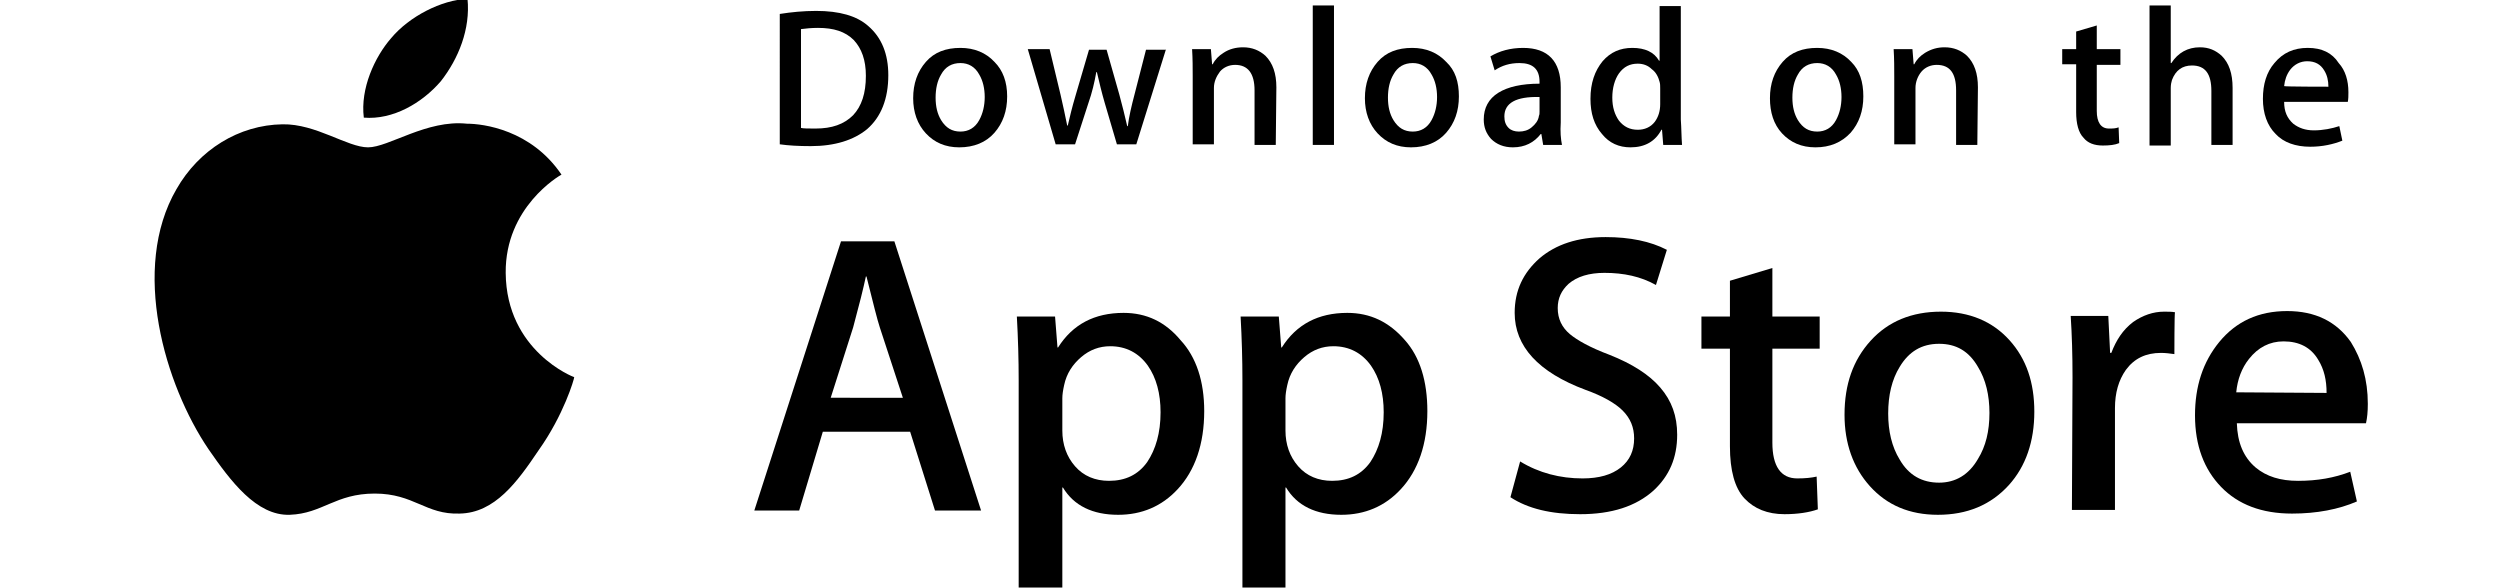 <?xml version="1.0" encoding="utf-8"?>
<!-- Generator: Adobe Illustrator 24.0.1, SVG Export Plug-In . SVG Version: 6.00 Build 0)  -->
<svg version="1.1" id="레이어_1" xmlns="http://www.w3.org/2000/svg" xmlns:xlink="http://www.w3.org/1999/xlink" x="0px"
	 y="0px" viewBox="0 0 412.3 96.9" style="enable-background:new 0 0 412.3 96.9;" xml:space="preserve">
<g>
	<g>
		<g>
			<path d="M83.4,45c-0.1-10.8,8.8-16,9.2-16.2c-5-7.4-12.9-8.4-15.6-8.4c-6.6-0.7-12.9,3.9-16.3,3.9c-3.4,0-8.6-3.9-14.1-3.8
				c-7.2,0.1-13.8,4.2-17.5,10.7c-7.6,13.1-1.9,32.3,5.3,42.9c3.6,5.2,7.9,11,13.4,10.8c5.4-0.2,7.5-3.5,14-3.5
				c6.5,0,8.4,3.5,14,3.3c5.8-0.1,9.5-5.2,13-10.4c4.2-5.9,5.9-11.8,5.9-12.1C94.6,62.2,83.5,57.9,83.4,45z"/>
			<path d="M72.7,13.4c2.9-3.7,4.9-8.6,4.4-13.6C72.8,0,67.5,2.7,64.5,6.3c-2.7,3.1-5.1,8.3-4.5,13.1C64.8,19.8,69.6,17,72.7,13.4z"
				/>
		</g>
	</g>
	<g>
		<path d="M161.8,84.2h-7.6l-4.1-13h-14.4l-3.9,13h-7.4l14.3-44.4h8.8L161.8,84.2z M148.9,65.6L145.1,54c-0.4-1.2-1.1-4-2.2-8.4
			h-0.1c-0.4,1.9-1.1,4.7-2.1,8.4l-3.7,11.6H148.9z"/>
		<path d="M198.6,67.8c0,5.4-1.5,9.8-4.4,12.9c-2.6,2.8-5.9,4.2-9.8,4.2c-4.2,0-7.3-1.5-9.1-4.5h-0.1v16.9H168V62.7
			c0-3.4-0.1-6.9-0.3-10.5h6.3l0.4,5.1h0.1c2.4-3.8,6-5.7,10.8-5.7c3.8,0,6.9,1.5,9.4,4.5C197.3,58.9,198.6,62.9,198.6,67.8z
			 M191.4,68c0-3.1-0.7-5.7-2.1-7.7c-1.5-2.1-3.6-3.2-6.2-3.2c-1.8,0-3.4,0.6-4.8,1.8c-1.4,1.2-2.4,2.7-2.8,4.6
			c-0.2,0.9-0.3,1.6-0.3,2.2V71c0,2.3,0.7,4.3,2.1,5.9s3.3,2.4,5.6,2.4c2.7,0,4.8-1,6.3-3.1C190.6,74.1,191.4,71.4,191.4,68z"/>
		<path d="M235.4,67.8c0,5.4-1.5,9.8-4.4,12.9c-2.6,2.8-5.9,4.2-9.8,4.2c-4.2,0-7.3-1.5-9.1-4.5H212v16.9h-7.1V62.7
			c0-3.4-0.1-6.9-0.3-10.5h6.3l0.4,5.1h0.1c2.4-3.8,6-5.7,10.8-5.7c3.8,0,6.9,1.5,9.5,4.5C234.2,58.9,235.4,62.9,235.4,67.8z
			 M228.2,68c0-3.1-0.7-5.7-2.1-7.7c-1.5-2.1-3.6-3.2-6.2-3.2c-1.8,0-3.4,0.6-4.8,1.8c-1.4,1.2-2.4,2.7-2.8,4.6
			c-0.2,0.9-0.3,1.6-0.3,2.2V71c0,2.3,0.7,4.3,2.1,5.9c1.4,1.6,3.3,2.4,5.6,2.4c2.7,0,4.8-1,6.3-3.1C227.4,74.1,228.2,71.4,228.2,68
			z"/>
		<path d="M276.6,71.7c0,3.8-1.3,6.8-3.9,9.2c-2.9,2.6-6.9,3.9-12.1,3.9c-4.8,0-8.6-0.9-11.5-2.8l1.6-5.9c3.1,1.9,6.6,2.8,10.3,2.8
			c2.7,0,4.8-0.6,6.3-1.8s2.2-2.8,2.2-4.8c0-1.8-0.6-3.3-1.9-4.6c-1.2-1.2-3.3-2.4-6.1-3.4c-7.8-2.9-11.7-7.2-11.7-12.7
			c0-3.7,1.4-6.6,4.1-9c2.7-2.3,6.3-3.5,10.9-3.5c4,0,7.4,0.7,10.1,2.1l-1.8,5.8c-2.5-1.4-5.3-2-8.5-2c-2.5,0-4.5,0.6-5.9,1.8
			c-1.2,1.1-1.8,2.4-1.8,4c0,1.8,0.7,3.2,2,4.3c1.2,1,3.3,2.2,6.5,3.4c3.8,1.5,6.6,3.3,8.4,5.4C275.7,66.1,276.6,68.6,276.6,71.7z"
			/>
		<path d="M300.1,57.5h-7.8V73c0,3.9,1.4,5.9,4.1,5.9c1.3,0,2.3-0.1,3.2-0.3l0.2,5.4c-1.4,0.5-3.3,0.8-5.5,0.8c-2.8,0-5-0.9-6.6-2.6
			c-1.6-1.7-2.4-4.6-2.4-8.6V57.5h-4.7v-5.3h4.7v-5.9l7-2.1v8h7.8C300.1,52.1,300.1,57.5,300.1,57.5z"/>
		<path d="M335.5,67.9c0,4.9-1.4,9-4.2,12.1c-3,3.3-6.9,4.9-11.7,4.9c-4.7,0-8.4-1.6-11.2-4.7s-4.2-7.1-4.2-11.8c0-5,1.4-9,4.3-12.2
			c2.9-3.2,6.8-4.8,11.6-4.8c4.7,0,8.5,1.6,11.3,4.7C334.2,59.2,335.5,63.1,335.5,67.9z M328.1,68.1c0-2.9-0.6-5.5-1.9-7.6
			c-1.5-2.6-3.6-3.8-6.4-3.8c-2.9,0-5,1.3-6.5,3.8c-1.3,2.1-1.9,4.7-1.9,7.7c0,2.9,0.6,5.5,1.9,7.6c1.5,2.6,3.7,3.8,6.5,3.8
			c2.7,0,4.9-1.3,6.4-3.9C327.5,73.6,328.1,71.1,328.1,68.1z"/>
		<path d="M358.6,58.4c-0.7-0.1-1.5-0.2-2.2-0.2c-2.5,0-4.4,0.9-5.8,2.8c-1.2,1.7-1.8,3.8-1.8,6.3v16.8h-7.1l0.1-21.9
			c0-3.7-0.1-7-0.3-10.1h6.2l0.3,6.1h0.2c0.8-2.1,1.9-3.8,3.6-5.1c1.6-1.1,3.3-1.7,5.1-1.7c0.7,0,1.3,0,1.8,0.1
			C358.6,51.6,358.6,58.4,358.6,58.4z"/>
		<path d="M390.5,66.6c0,1.3-0.1,2.3-0.3,3.2h-21.3c0.1,3.2,1.1,5.6,3.1,7.3c1.8,1.5,4.1,2.2,7,2.2c3.2,0,6-0.5,8.6-1.5l1.1,4.9
			c-3,1.3-6.6,2-10.7,2c-5,0-8.9-1.5-11.7-4.4c-2.8-2.9-4.3-6.8-4.3-11.8c0-4.8,1.3-8.8,4-12.1c2.8-3.4,6.5-5.1,11.2-5.1
			c4.6,0,8.1,1.7,10.5,5.1C389.5,59.3,390.5,62.6,390.5,66.6z M383.7,64.8c0-2.1-0.4-3.9-1.4-5.5c-1.2-2-3.1-3-5.7-3
			c-2.3,0-4.2,1-5.7,2.9c-1.2,1.5-1.9,3.4-2.1,5.5L383.7,64.8L383.7,64.8z"/>
	</g>
	<g>
		<g>
			<path d="M146.5,12.4c0,3.9-1.2,6.9-3.5,8.9c-2.2,1.8-5.3,2.8-9.3,2.8c-2,0-3.7-0.1-5.1-0.3V2.3c1.9-0.3,3.9-0.5,6-0.5
				c3.8,0,6.7,0.8,8.6,2.5C145.4,6.2,146.5,8.9,146.5,12.4z M142.8,12.5c0-2.6-0.7-4.5-2-5.9c-1.4-1.4-3.3-2-5.9-2
				c-1.1,0-2,0.1-2.8,0.2v16.3c0.4,0.1,1.2,0.1,2.4,0.1c2.7,0,4.7-0.7,6.2-2.2C142.1,17.5,142.8,15.4,142.8,12.5z"/>
			<path d="M166.1,15.9c0,2.4-0.7,4.4-2.1,6c-1.4,1.6-3.4,2.4-5.8,2.4c-2.3,0-4.1-0.8-5.5-2.3c-1.4-1.5-2.1-3.5-2.1-5.8
				c0-2.4,0.7-4.4,2.1-6c1.4-1.6,3.3-2.3,5.7-2.3c2.3,0,4.2,0.8,5.6,2.3C165.4,11.6,166.1,13.5,166.1,15.9z M162.4,16
				c0-1.4-0.3-2.7-0.9-3.7c-0.7-1.3-1.8-1.9-3.1-1.9c-1.4,0-2.5,0.6-3.2,1.9c-0.6,1-0.9,2.3-0.9,3.8c0,1.5,0.3,2.7,0.9,3.7
				c0.8,1.3,1.8,1.9,3.2,1.9c1.3,0,2.4-0.6,3.1-1.9C162.1,18.7,162.4,17.4,162.4,16z"/>
			<path d="M192.3,8.1l-4.9,15.7h-3.2l-2-6.8c-0.5-1.7-0.9-3.4-1.3-5.1h-0.1c-0.3,1.7-0.7,3.4-1.3,5.1l-2.2,6.8h-3.2l-4.6-15.7h3.6
				l1.8,7.5c0.4,1.8,0.8,3.5,1.1,5.1h0.1c0.3-1.3,0.7-3,1.3-5l2.2-7.5h2.9l2.1,7.4c0.5,1.8,0.9,3.5,1.3,5.2h0.1
				c0.2-1.6,0.6-3.3,1.1-5.2l1.9-7.4H192.3L192.3,8.1z"/>
			<path d="M210.4,23.9h-3.5v-9c0-2.8-1.1-4.2-3.2-4.2c-1,0-1.9,0.4-2.5,1.1c-0.6,0.8-1,1.7-1,2.7v9.3h-3.5V12.6
				c0-1.4,0-2.9-0.1-4.5h3.1l0.2,2.5h0.1c0.4-0.8,1-1.4,1.8-1.9c0.9-0.6,2-0.9,3.2-0.9c1.5,0,2.7,0.5,3.7,1.4
				c1.2,1.2,1.8,2.9,1.8,5.2L210.4,23.9L210.4,23.9z"/>
			<path d="M220,23.9h-3.5V0.9h3.5V23.9z"/>
			<path d="M240.6,15.9c0,2.4-0.7,4.4-2.1,6c-1.4,1.6-3.4,2.4-5.8,2.4c-2.3,0-4.1-0.8-5.5-2.3c-1.4-1.5-2.1-3.5-2.1-5.8
				c0-2.4,0.7-4.4,2.1-6c1.4-1.6,3.3-2.3,5.7-2.3c2.3,0,4.2,0.8,5.6,2.3C240,11.6,240.6,13.5,240.6,15.9z M237,16
				c0-1.4-0.3-2.7-0.9-3.7c-0.7-1.3-1.8-1.9-3.1-1.9c-1.4,0-2.5,0.6-3.2,1.9c-0.6,1-0.9,2.3-0.9,3.8c0,1.5,0.3,2.7,0.9,3.7
				c0.8,1.3,1.8,1.9,3.2,1.9c1.3,0,2.4-0.6,3.1-1.9C236.7,18.7,237,17.4,237,16z"/>
			<path d="M257.6,23.9h-3.1l-0.3-1.8h-0.1c-1.1,1.4-2.6,2.2-4.6,2.2c-1.5,0-2.7-0.5-3.6-1.4c-0.8-0.9-1.2-1.9-1.2-3.2
				c0-1.9,0.8-3.4,2.4-4.4s3.9-1.5,6.8-1.5v-0.3c0-2.1-1.1-3.1-3.3-3.1c-1.6,0-2.9,0.4-4.1,1.2l-0.7-2.3c1.5-0.9,3.3-1.4,5.4-1.4
				c4.1,0,6.2,2.2,6.2,6.5v5.8C257.3,21.7,257.4,22.9,257.6,23.9z M253.9,18.4V16c-3.9-0.1-5.8,1-5.8,3.2c0,0.8,0.2,1.4,0.7,1.9
				c0.4,0.4,1,0.6,1.7,0.6c0.8,0,1.5-0.2,2.1-0.7s1.1-1.1,1.2-1.9C253.9,18.9,253.9,18.7,253.9,18.4z"/>
			<path d="M277.4,23.9h-3.1l-0.2-2.5h-0.1c-1,1.9-2.7,2.9-5.1,2.9c-1.9,0-3.5-0.7-4.7-2.2c-1.3-1.5-1.9-3.4-1.9-5.8
				c0-2.6,0.7-4.6,2-6.2c1.3-1.5,2.9-2.2,4.9-2.2c2.1,0,3.6,0.7,4.4,2.1h0.1v-9h3.5v18.7C277.3,21.1,277.3,22.6,277.4,23.9z
				 M273.8,17.2v-2.6c0-0.4,0-0.8-0.1-1.1c-0.2-0.8-0.6-1.6-1.3-2.1c-0.6-0.6-1.4-0.9-2.3-0.9c-1.3,0-2.3,0.5-3.1,1.6
				c-0.7,1-1.1,2.4-1.1,4c0,1.6,0.4,2.8,1.1,3.8c0.8,1,1.8,1.5,3.1,1.5c1.1,0,2.1-0.4,2.8-1.3C273.5,19.3,273.8,18.3,273.8,17.2z"/>
			<path d="M307.3,15.9c0,2.4-0.7,4.4-2.1,6c-1.5,1.6-3.4,2.4-5.8,2.4c-2.3,0-4.1-0.8-5.5-2.3c-1.4-1.5-2-3.5-2-5.8
				c0-2.4,0.7-4.4,2.1-6c1.4-1.6,3.3-2.3,5.7-2.3c2.3,0,4.2,0.8,5.6,2.3C306.7,11.6,307.3,13.5,307.3,15.9z M303.7,16
				c0-1.4-0.3-2.7-0.9-3.7c-0.7-1.3-1.8-1.9-3.1-1.9c-1.4,0-2.5,0.6-3.2,1.9c-0.6,1-0.9,2.3-0.9,3.8c0,1.5,0.3,2.7,0.9,3.7
				c0.8,1.3,1.8,1.9,3.2,1.9c1.3,0,2.4-0.6,3.1-1.9C303.4,18.7,303.7,17.4,303.7,16z"/>
			<path d="M326.1,23.9h-3.5v-9c0-2.8-1-4.2-3.2-4.2c-1,0-1.9,0.4-2.5,1.1s-1,1.7-1,2.7v9.3h-3.5V12.6c0-1.4,0-2.9-0.1-4.5h3.1
				l0.2,2.5h0.1c0.4-0.8,1-1.4,1.8-1.9c1-0.6,2-0.9,3.2-0.9c1.5,0,2.7,0.5,3.7,1.4c1.2,1.2,1.8,2.9,1.8,5.2L326.1,23.9L326.1,23.9z"
				/>
			<path d="M349.7,10.7h-3.9v7.6c0,1.9,0.7,2.9,2,2.9c0.6,0,1.1,0,1.6-0.2l0.1,2.6c-0.7,0.3-1.6,0.4-2.7,0.4c-1.4,0-2.5-0.4-3.2-1.3
				c-0.8-0.8-1.2-2.3-1.2-4.2v-7.9h-2.3V8.1h2.3V5.2l3.4-1v3.9h3.9L349.7,10.7L349.7,10.7z"/>
			<path d="M368.2,23.9h-3.5v-8.9c0-2.8-1-4.2-3.2-4.2c-1.6,0-2.7,0.8-3.3,2.4c-0.1,0.3-0.2,0.8-0.2,1.3v9.5h-3.5V0.9h3.5v9.5h0.1
				c1.1-1.7,2.7-2.6,4.7-2.6c1.5,0,2.6,0.5,3.6,1.4c1.2,1.2,1.8,2.9,1.8,5.3C368.2,14.5,368.2,23.9,368.2,23.9z"/>
			<path d="M387.3,15.2c0,0.6,0,1.1-0.1,1.6h-10.5c0,1.6,0.5,2.7,1.5,3.6c0.9,0.7,2,1.1,3.4,1.1c1.5,0,3-0.3,4.2-0.7l0.5,2.4
				c-1.5,0.6-3.3,1-5.3,1c-2.4,0-4.4-0.7-5.7-2.1c-1.4-1.4-2.1-3.4-2.1-5.8c0-2.4,0.6-4.4,1.9-5.9c1.4-1.7,3.2-2.5,5.5-2.5
				c2.3,0,4,0.8,5.1,2.5C386.8,11.6,387.3,13.3,387.3,15.2z M384,14.3c0-1-0.2-1.9-0.7-2.7c-0.6-1-1.5-1.5-2.8-1.5
				c-1.1,0-2.1,0.5-2.8,1.4c-0.6,0.8-0.9,1.7-1,2.7C376.7,14.3,384,14.3,384,14.3z"/>
		</g>
	</g>
</g>
</svg>
